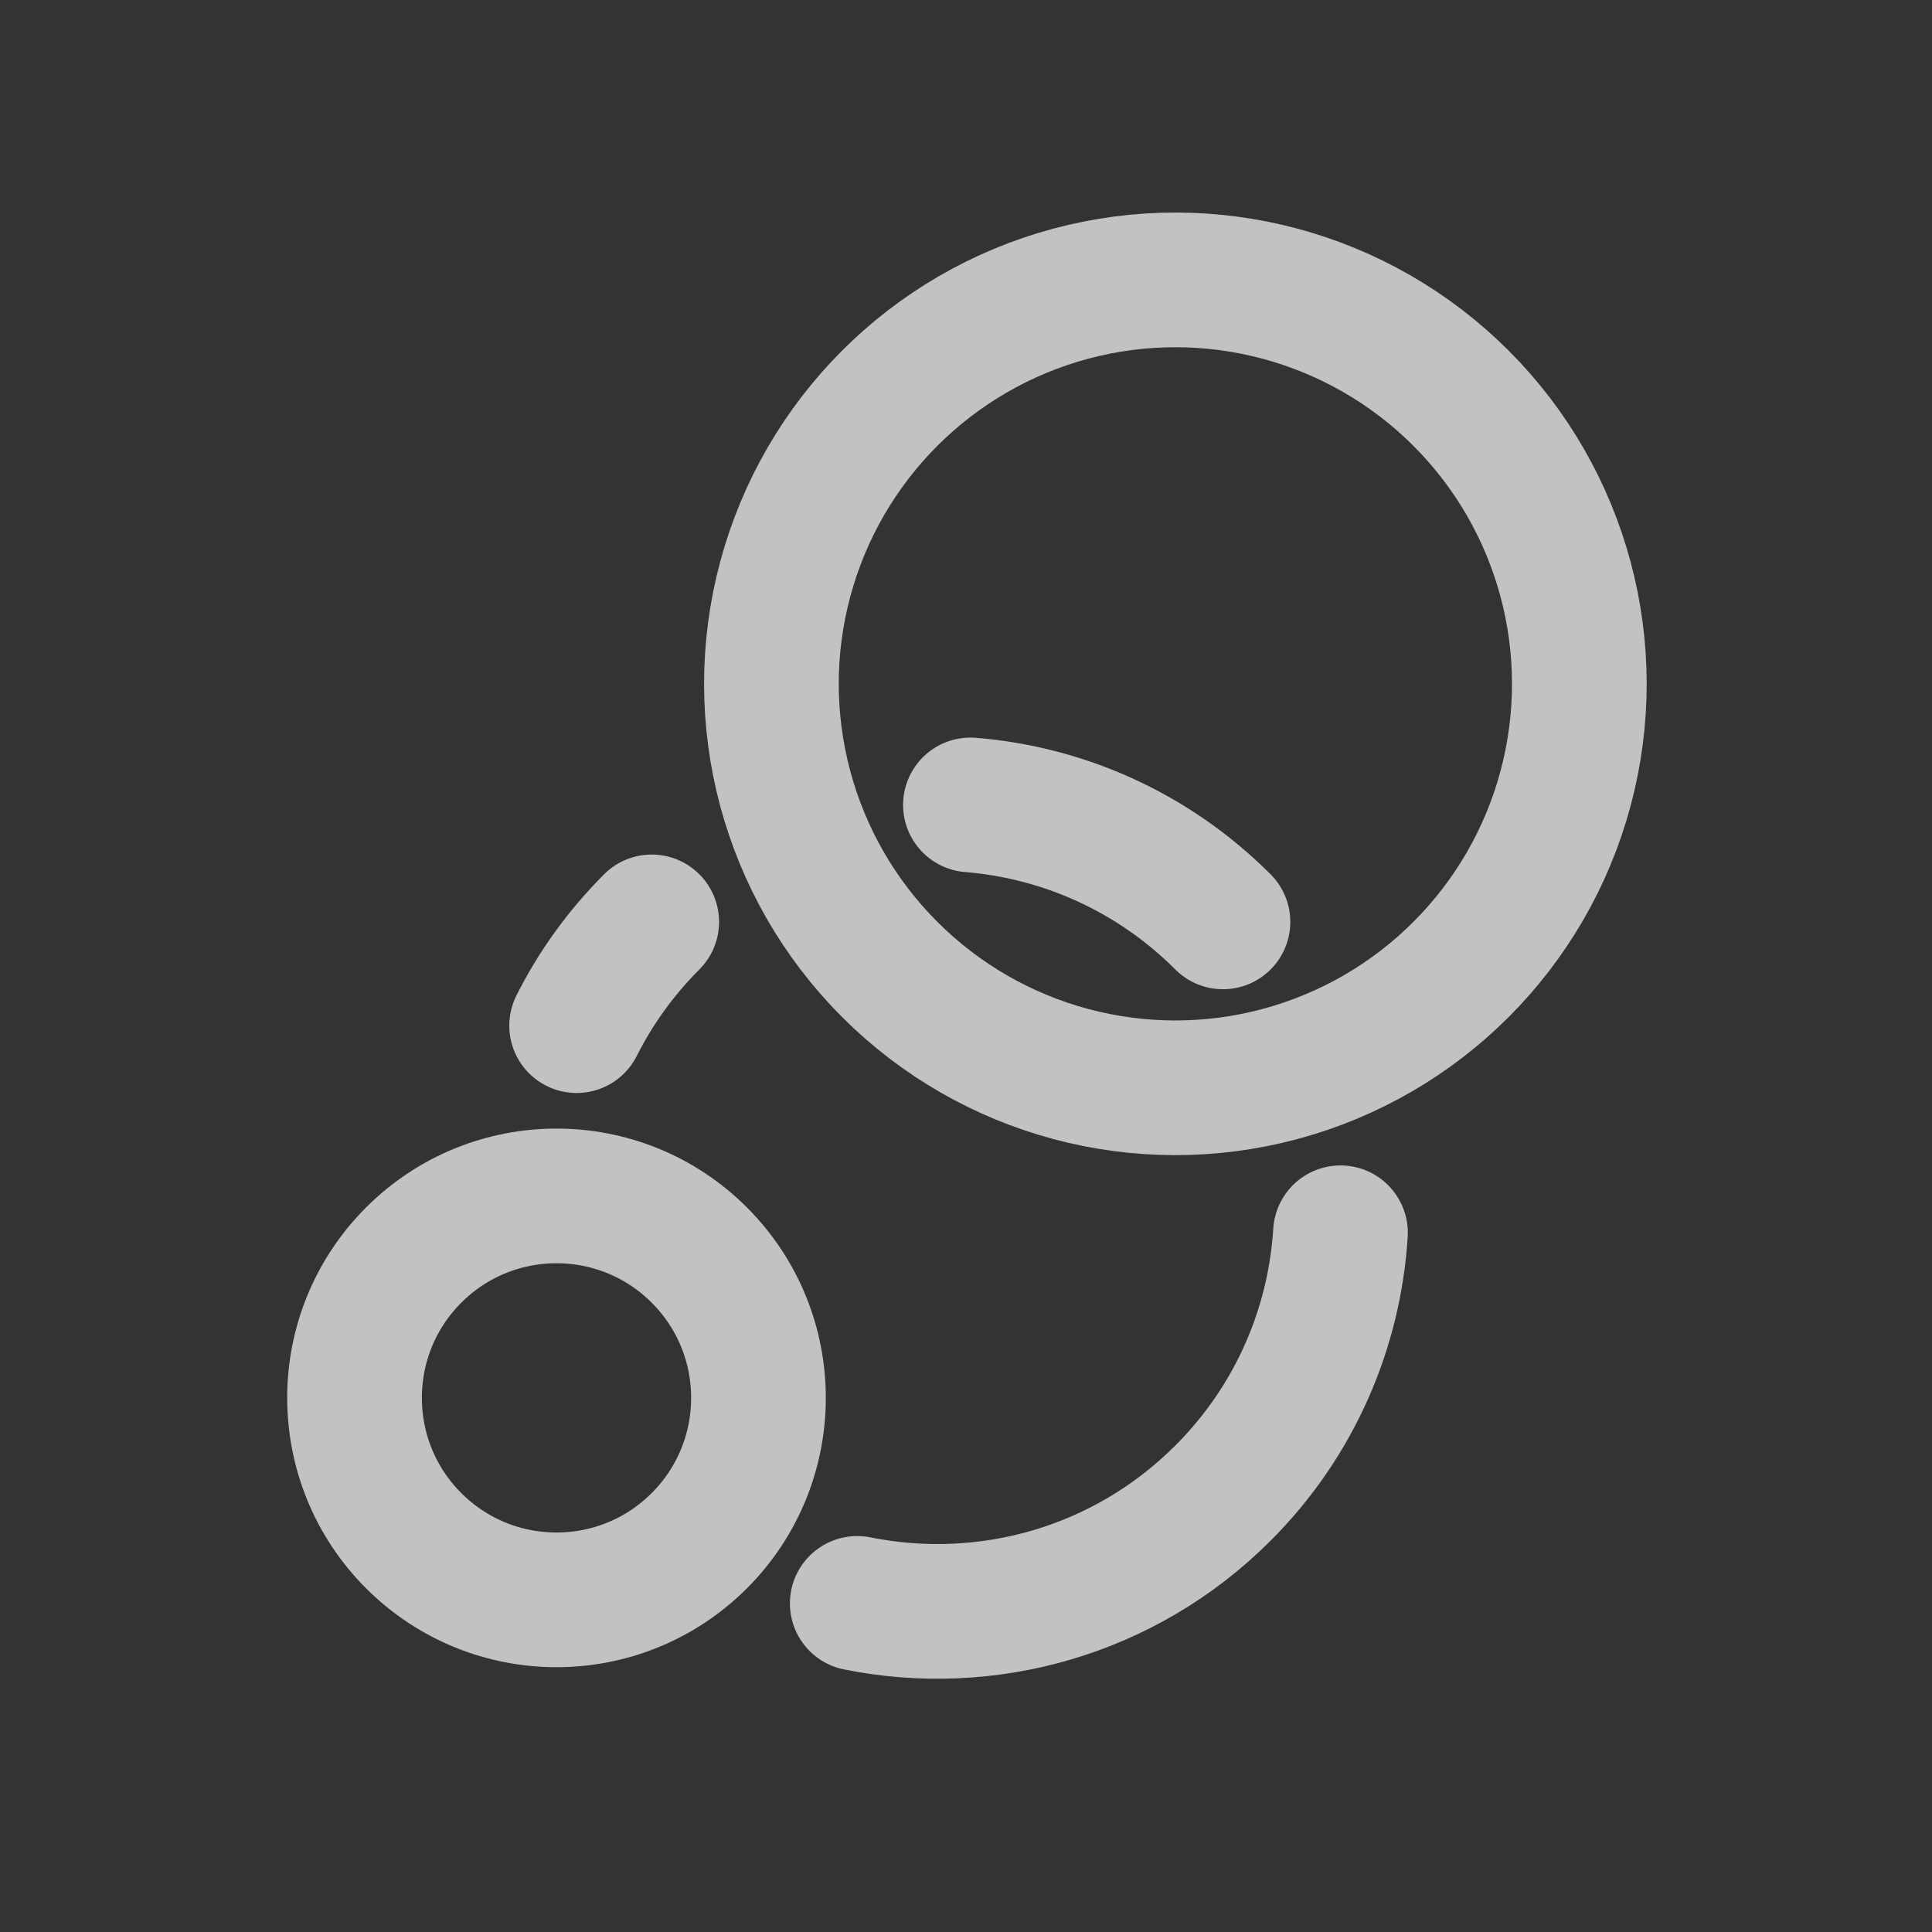 <svg width="24" height="24" viewBox="0 0 24 24" fill="none" xmlns="http://www.w3.org/2000/svg">
<rect x="0" y="0" width="24" height="24" fill="#333333" stroke="none"/>
<circle cx="6.913" cy="17.365" r="2.509" transform="rotate(-45 6.913 17.365)" stroke="white" stroke-opacity="0.7" stroke-width="1.673"/>
<path d="M15.192 11.452C14.317 10.577 13.199 10.092 12.055 9.999M8.096 11.452C7.708 11.84 7.397 12.276 7.163 12.741M10.649 19.918C12.241 20.239 13.958 19.782 15.192 18.548C16.092 17.648 16.578 16.491 16.652 15.314" stroke="white" stroke-opacity="0.7" stroke-width="1.673" stroke-linecap="round"/>
<circle cx="14.601" cy="8.495" r="5.018" transform="rotate(-45 14.601 8.495)" stroke="white" stroke-opacity="0.7" stroke-width="1.673"/>
</svg>
